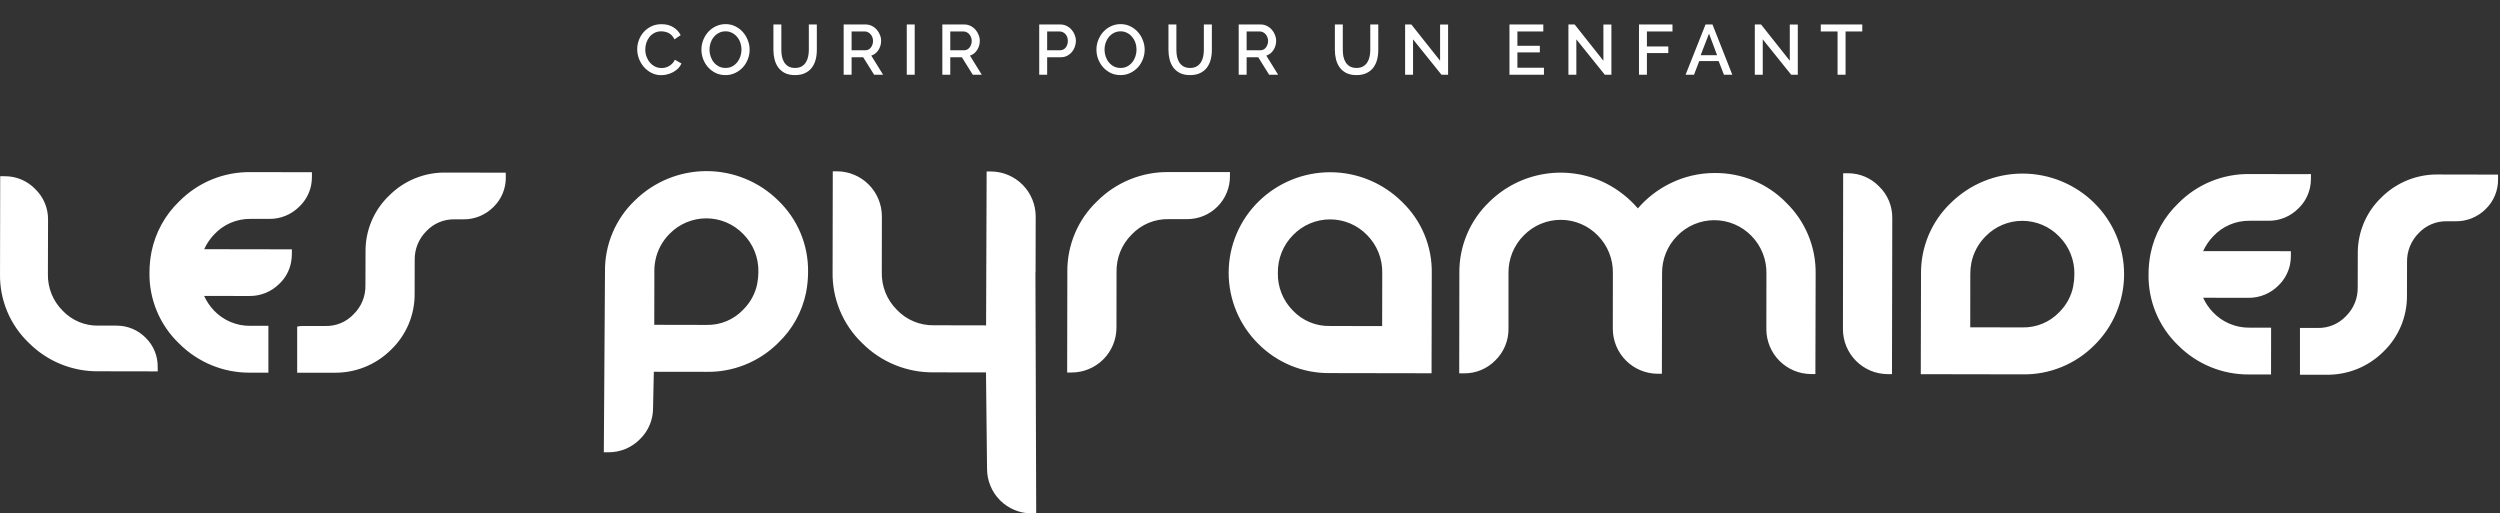 <svg width="1271" height="261" viewBox="0 0 1271 261" fill="none" xmlns="http://www.w3.org/2000/svg">
<rect x="0" y="0" width="1271" height="261" fill="#333333" stroke="none"/>
<g style="mix-blend-mode:soft-light">
<path d="M712.757 102.59C703.064 92.993 689.989 87.597 676.356 87.566C662.723 87.535 649.624 92.872 639.887 102.425C635.075 107.14 631.249 112.768 628.633 118.979C626.017 125.191 624.664 131.862 624.652 138.603C624.64 145.345 625.97 152.02 628.564 158.241C631.157 164.462 634.963 170.104 639.759 174.836C644.525 179.623 650.202 183.402 656.454 185.952C662.707 188.501 669.406 189.767 676.157 189.676L727.8 189.767L727.912 138.879C728.026 132.11 726.738 125.392 724.13 119.146C721.522 112.901 717.649 107.264 712.757 102.59ZM702.683 165.787C698.825 165.787 676.157 165.733 676.157 165.733C672.637 165.819 669.139 165.164 665.889 163.81C662.638 162.457 659.708 160.434 657.288 157.875C654.79 155.358 652.826 152.361 651.515 149.064C650.205 145.767 649.575 142.239 649.663 138.692C649.609 135.129 650.27 131.591 651.605 128.288C652.941 124.985 654.924 121.983 657.437 119.46C659.886 116.945 662.813 114.947 666.047 113.585C669.281 112.223 672.755 111.525 676.263 111.532C679.771 111.539 683.243 112.251 686.471 113.626C689.699 115 692.619 117.01 695.057 119.535C697.562 122.07 699.532 125.083 700.851 128.395C702.17 131.707 702.811 135.25 702.736 138.815C702.736 138.815 702.699 161.935 702.683 165.797M1267.73 88.765L1239.73 88.712C1234.37 88.605 1229.03 89.581 1224.05 91.581C1219.07 93.582 1214.54 96.567 1210.74 100.357C1206.87 104.051 1203.8 108.504 1201.73 113.438C1199.66 118.372 1198.63 123.682 1198.7 129.033L1198.66 146.005C1198.73 148.734 1198.23 151.446 1197.21 153.976C1196.18 156.505 1194.65 158.798 1192.71 160.712C1190.86 162.672 1188.63 164.22 1186.14 165.257C1183.66 166.293 1180.99 166.794 1178.3 166.727H1169.3V190.515H1182.64C1188.02 190.609 1193.36 189.624 1198.34 187.617C1203.33 185.611 1207.86 182.623 1211.68 178.832C1215.54 175.128 1218.6 170.67 1220.66 165.735C1222.73 160.799 1223.76 155.491 1223.7 150.14L1223.74 133.238C1223.68 130.515 1224.18 127.809 1225.19 125.283C1226.21 122.756 1227.72 120.459 1229.64 118.531C1231.48 116.565 1233.72 115.011 1236.2 113.971C1238.68 112.93 1241.36 112.427 1244.05 112.494H1248.26C1251.12 112.553 1253.97 112.034 1256.62 110.968C1259.28 109.903 1261.7 108.312 1263.73 106.292C1265.76 104.315 1267.37 101.941 1268.45 99.318C1269.53 96.695 1270.06 93.878 1270.01 91.041V88.754L1267.73 88.765ZM1172.65 88.541L1143.81 88.487C1137.06 88.374 1130.36 89.63 1124.12 92.181C1117.87 94.732 1112.21 98.523 1107.47 103.327C1100.26 110.215 1095.33 119.146 1093.35 128.921C1092.66 132.389 1092.32 135.915 1092.32 139.45C1092.21 146.179 1093.48 152.858 1096.07 159.07C1098.66 165.282 1102.49 170.893 1107.34 175.552C1112.09 180.329 1117.75 184.103 1123.99 186.648C1130.22 189.194 1136.9 190.46 1143.63 190.371H1149.81H1152.35H1154.6L1154.63 166.583H1143.67C1140.16 166.629 1136.69 165.942 1133.46 164.567C1130.23 163.192 1127.33 161.158 1124.93 158.596C1122.92 156.476 1121.28 154.035 1120.07 151.374C1125.36 151.374 1142.94 151.411 1142.94 151.411C1145.79 151.46 1148.62 150.935 1151.26 149.865C1153.91 148.796 1156.31 147.205 1158.32 145.188C1161.35 142.283 1163.43 138.516 1164.26 134.397C1164.55 132.93 1164.69 131.437 1164.68 129.941V127.698C1164.68 127.698 1126.1 127.644 1120.09 127.66C1121.33 124.93 1123.01 122.426 1125.08 120.251C1127.45 117.675 1130.34 115.629 1133.56 114.248C1136.78 112.868 1140.25 112.183 1143.75 112.238H1153.1C1155.95 112.291 1158.78 111.766 1161.42 110.693C1164.06 109.621 1166.46 108.024 1168.47 105.998C1171.52 103.103 1173.6 99.335 1174.44 95.207C1174.74 93.747 1174.88 92.259 1174.88 90.768V88.482L1172.65 88.541ZM908.045 102.964C903.309 98.142 897.649 94.328 891.405 91.749C885.16 89.171 878.46 87.881 871.705 87.958C863.826 87.953 856.053 89.781 849 93.3C842.773 96.379 837.228 100.679 832.693 105.945C828.122 100.64 822.557 96.284 816.311 93.124C806.687 88.367 795.822 86.726 785.225 88.43C774.627 90.134 764.822 95.098 757.17 102.633C752.274 107.305 748.393 112.94 745.773 119.183C743.152 125.427 741.848 132.145 741.941 138.916L741.866 189.804H744.113C747.103 189.867 750.075 189.316 752.845 188.185C755.615 187.054 758.124 185.367 760.217 183.228C762.365 181.135 764.066 178.626 765.217 175.855C766.369 173.084 766.946 170.107 766.914 167.106V138.953C766.851 135.387 767.505 131.844 768.836 128.536C770.168 125.228 772.151 122.221 774.667 119.695C777.121 117.18 780.053 115.182 783.291 113.82C786.529 112.458 790.006 111.758 793.518 111.763C797.03 111.768 800.505 112.477 803.739 113.849C806.973 115.22 809.899 117.227 812.346 119.749C814.847 122.288 816.813 125.304 818.125 128.619C819.438 131.934 820.071 135.479 819.987 139.044L819.95 167.218C819.977 173.241 822.373 179.011 826.62 183.277C830.868 187.543 836.623 189.961 842.639 190.007H844.902L844.993 139.103C844.933 135.542 845.587 132.006 846.916 128.703C848.245 125.4 850.222 122.397 852.73 119.872C855.186 117.358 858.119 115.362 861.358 114C864.596 112.638 868.073 111.938 871.585 111.942C875.098 111.945 878.574 112.652 881.809 114.02C885.044 115.388 887.974 117.391 890.425 119.909C892.924 122.453 894.887 125.474 896.197 128.792C897.507 132.111 898.137 135.659 898.05 139.226L898.013 167.379C898.031 173.4 900.422 179.172 904.666 183.439C908.911 187.706 914.666 190.124 920.681 190.168H922.943L923.071 139.247C923.18 132.492 921.901 125.787 919.314 119.547C916.726 113.307 912.885 107.666 908.029 102.975M623.014 87.483H594.316C587.573 87.373 580.876 88.618 574.621 91.144C568.367 93.67 562.682 97.426 557.902 102.19C553.007 106.823 549.123 112.422 546.496 118.632C543.868 124.843 542.554 131.531 542.635 138.275L542.545 189.382H544.807C550.829 189.383 556.606 186.998 560.878 182.75C565.149 178.501 567.569 172.733 567.609 166.705L567.646 138.275C567.572 134.736 568.22 131.22 569.55 127.941C570.881 124.662 572.866 121.689 575.383 119.204C577.813 116.65 580.751 114.637 584.008 113.293C587.265 111.949 590.768 111.306 594.289 111.405H603.66C609.401 111.393 614.905 109.103 618.963 105.037C623.021 100.97 625.303 95.459 625.308 89.71V87.472L623.014 87.483ZM955.371 94.817C953.297 92.658 950.804 90.946 948.044 89.786C945.285 88.627 942.318 88.045 939.325 88.076H937.063L936.951 167.411C936.969 173.432 939.36 179.204 943.604 183.471C947.849 187.738 953.604 190.156 959.619 190.2H961.881L962.031 110.881C962.073 107.89 961.504 104.923 960.359 102.16C959.214 99.398 957.516 96.899 955.371 94.817ZM156.356 87.547L127.509 87.51C120.761 87.397 114.061 88.655 107.812 91.205C101.563 93.756 95.894 97.547 91.148 102.35C83.941 109.256 79.014 118.203 77.029 127.992C76.349 131.455 76.001 134.975 75.989 138.505C75.869 145.235 77.142 151.916 79.728 158.13C82.314 164.343 86.157 169.953 91.015 174.606C95.771 179.386 101.436 183.163 107.675 185.715C113.913 188.266 120.6 189.541 127.338 189.463H132.568H134.169H136.452V165.653H127.365C123.856 165.713 120.373 165.035 117.142 163.663C113.911 162.291 111.004 160.256 108.608 157.688C106.624 155.543 104.991 153.099 103.769 150.444C109.073 150.444 126.639 150.482 126.639 150.482C129.492 150.533 132.326 150.009 134.972 148.939C137.618 147.87 140.022 146.278 142.039 144.258C145.072 141.387 147.135 137.642 147.941 133.542C148.241 132.051 148.389 130.533 148.384 129.012V126.763C148.384 126.763 109.814 126.688 103.806 126.688C105.045 123.966 106.725 121.468 108.779 119.295C111.151 116.715 114.041 114.667 117.26 113.286C120.479 111.905 123.954 111.222 127.456 111.282H136.805C139.653 111.33 142.482 110.802 145.121 109.73C147.761 108.658 150.158 107.063 152.167 105.042C155.229 102.133 157.326 98.353 158.176 94.214C158.455 92.758 158.59 91.278 158.582 89.796V87.531L156.356 87.547ZM80.172 186.535C80.21 183.778 79.688 181.043 78.635 178.495C77.583 175.947 76.023 173.641 74.052 171.716C72.113 169.744 69.799 168.182 67.246 167.123C64.693 166.064 61.954 165.53 59.19 165.552H50.081C46.676 165.626 43.293 164.987 40.149 163.675C37.005 162.363 34.17 160.408 31.826 157.934C29.393 155.504 27.477 152.606 26.192 149.415C24.909 146.223 24.284 142.805 24.356 139.365L24.43 111.784C24.477 108.866 23.923 105.971 22.803 103.277C21.683 100.583 20.021 98.149 17.92 96.126C15.912 94.036 13.498 92.378 10.827 91.254C8.156 90.131 5.284 89.566 2.387 89.593H0.103L0.007 139.253C-0.105 145.798 1.141 152.296 3.667 158.335C6.193 164.373 9.944 169.821 14.681 174.334C19.312 178.978 24.825 182.647 30.895 185.124C36.965 187.602 43.468 188.837 50.023 188.757L80.188 188.811L80.172 186.535ZM1064.73 103.199C1055.01 93.63 1041.93 88.261 1028.3 88.247C1014.67 88.233 1001.58 93.575 991.838 103.124C986.949 107.791 983.076 113.418 980.462 119.653C977.848 125.889 976.549 132.598 976.646 139.359L976.524 190.232L1028.11 190.323C1034.88 190.453 1041.59 189.22 1047.87 186.696C1054.14 184.172 1059.85 180.409 1064.64 175.632C1069.46 170.919 1073.29 165.291 1075.91 159.078C1078.53 152.864 1079.88 146.189 1079.89 139.445C1079.9 132.701 1078.56 126.023 1075.96 119.803C1073.35 113.583 1069.54 107.945 1064.73 103.221M1054.06 145.423C1053.07 150.448 1050.61 155.062 1046.97 158.666C1044.55 161.215 1041.61 163.225 1038.36 164.565C1035.11 165.906 1031.62 166.548 1028.1 166.449C1028.1 166.449 1005.51 166.412 1001.67 166.412C1001.67 162.549 1001.7 139.466 1001.7 139.466C1001.69 137.495 1001.87 135.527 1002.24 133.59C1003.28 128.513 1005.78 123.851 1009.44 120.182C1011.87 117.67 1014.79 115.675 1018.02 114.316C1021.24 112.957 1024.7 112.26 1028.2 112.269C1031.7 112.277 1035.16 112.99 1038.38 114.365C1041.6 115.74 1044.5 117.749 1046.93 120.272C1049.45 122.798 1051.42 125.81 1052.74 129.124C1054.06 132.438 1054.7 135.985 1054.61 139.552C1054.61 141.525 1054.42 143.493 1054.03 145.428M395.688 101.976C385.988 92.397 372.918 87.016 359.293 86.992C345.668 86.968 332.578 92.303 322.844 101.848C317.946 106.498 314.06 112.112 311.433 118.338C308.806 124.564 307.493 131.266 307.578 138.024L306.985 229.934H309.269C312.248 229.963 315.203 229.392 317.957 228.256C320.712 227.12 323.21 225.441 325.304 223.32C327.454 221.247 329.158 218.756 330.313 216.001C331.467 213.245 332.047 210.282 332.017 207.294C332.017 206.424 332.353 192.438 332.407 189.003L359.029 189.041C365.792 189.174 372.513 187.944 378.792 185.424C385.07 182.904 390.778 179.145 395.576 174.371C402.84 167.492 407.808 158.538 409.802 148.729C410.475 145.285 410.817 141.784 410.822 138.275C410.927 131.509 409.636 124.795 407.031 118.551C404.427 112.307 400.563 106.668 395.683 101.987M385.011 144.146C384.012 149.163 381.538 153.767 377.908 157.368C375.496 159.929 372.569 161.949 369.321 163.297C366.072 164.645 362.576 165.29 359.061 165.188C359.061 165.188 336.468 165.151 332.626 165.135C332.626 161.273 332.679 138.131 332.679 138.131C332.645 136.159 332.824 134.188 333.213 132.255C334.24 127.193 336.737 122.547 340.39 118.899C342.829 116.396 345.746 114.407 348.966 113.052C352.187 111.696 355.647 111.001 359.141 111.008C362.635 111.015 366.091 111.724 369.307 113.092C372.522 114.461 375.431 116.461 377.86 118.974C380.376 121.502 382.356 124.513 383.679 127.826C385.002 131.139 385.642 134.686 385.56 138.254C385.562 140.237 385.369 142.216 384.984 144.162M257.108 87.787H254.846L226.836 87.734C221.469 87.622 216.134 88.6 211.155 90.608C206.175 92.615 201.653 95.612 197.861 99.417C193.992 103.102 190.927 107.549 188.858 112.478C186.789 117.406 185.761 122.71 185.839 128.056L185.785 145.027C185.848 147.755 185.351 150.466 184.324 152.993C183.296 155.521 181.761 157.809 179.814 159.718C177.975 161.685 175.74 163.238 173.256 164.275C170.772 165.312 168.097 165.809 165.406 165.733C153.235 165.733 153.235 165.733 153.016 165.733L151.084 166.032V189.489H169.761C175.135 189.59 180.475 188.607 185.463 186.6C190.451 184.593 194.985 181.603 198.795 177.806C202.657 174.109 205.716 169.654 207.781 164.72C209.846 159.786 210.872 154.479 210.796 149.13L210.833 132.228C210.773 129.505 211.266 126.799 212.284 124.274C213.301 121.748 214.821 119.456 216.751 117.537C218.58 115.582 220.799 114.035 223.265 112.996C225.731 111.956 228.388 111.449 231.063 111.506H235.331C238.195 111.571 241.043 111.055 243.702 109.989C246.362 108.923 248.778 107.33 250.806 105.304C252.855 103.332 254.476 100.959 255.568 98.332C256.659 95.705 257.198 92.881 257.151 90.036L257.108 87.787ZM526.413 138.382H526.488L526.542 109.968C526.515 103.948 524.121 98.182 519.879 93.916C515.636 89.651 509.886 87.23 503.874 87.178H501.606C501.606 87.178 501.328 161.15 501.328 165.418C497.486 165.418 474.818 165.365 474.818 165.365C471.295 165.441 467.795 164.778 464.542 163.419C461.29 162.06 458.358 160.035 455.934 157.474C453.424 154.973 451.453 151.984 450.142 148.691C448.831 145.399 448.207 141.872 448.308 138.328L448.345 109.914C448.318 103.887 445.92 98.114 441.671 93.844C437.423 89.573 431.666 87.15 425.645 87.098H423.383L423.292 138.264C423.17 145.003 424.442 151.695 427.028 157.918C429.614 164.141 433.458 169.761 438.319 174.425C443.09 179.222 448.775 183.011 455.036 185.567C461.298 188.122 468.009 189.393 474.77 189.302C474.77 189.302 497.459 189.302 501.28 189.34C501.318 193.442 501.814 238.294 501.814 238.294C501.807 241.28 502.391 244.238 503.53 246.998C504.669 249.758 506.341 252.265 508.451 254.375C510.561 256.486 513.066 258.159 515.824 259.297C518.581 260.435 521.536 261.017 524.519 261.009H526.803L526.413 138.382Z" fill="white"/>
<path d="M323.955 25.04C323.955 23.504 324.231 21.98 324.783 20.468C325.335 18.932 326.139 17.564 327.195 16.364C328.275 15.14 329.583 14.156 331.119 13.412C332.655 12.668 334.395 12.296 336.339 12.296C338.667 12.296 340.659 12.812 342.315 13.844C343.971 14.876 345.219 16.22 346.059 17.876L342.891 20C342.531 19.232 342.099 18.584 341.595 18.056C341.091 17.528 340.539 17.108 339.939 16.796C339.339 16.484 338.715 16.268 338.067 16.148C337.419 16.004 336.795 15.932 336.195 15.932C334.851 15.932 333.675 16.208 332.667 16.76C331.659 17.288 330.807 17.996 330.111 18.884C329.439 19.772 328.923 20.768 328.563 21.872C328.227 22.976 328.059 24.08 328.059 25.184C328.059 26.432 328.263 27.62 328.671 28.748C329.079 29.876 329.643 30.872 330.363 31.736C331.107 32.6 331.983 33.296 332.991 33.824C333.999 34.328 335.103 34.58 336.303 34.58C336.927 34.58 337.563 34.508 338.211 34.364C338.883 34.196 339.519 33.944 340.119 33.608C340.743 33.248 341.307 32.804 341.811 32.276C342.339 31.748 342.771 31.112 343.107 30.368L346.455 32.276C346.047 33.236 345.471 34.088 344.727 34.832C343.983 35.552 343.143 36.164 342.207 36.668C341.271 37.172 340.275 37.556 339.219 37.82C338.187 38.084 337.167 38.216 336.159 38.216C334.359 38.216 332.715 37.832 331.227 37.064C329.739 36.296 328.455 35.3 327.375 34.076C326.295 32.828 325.455 31.424 324.855 29.864C324.255 28.28 323.955 26.672 323.955 25.04ZM368.838 38.18C367.014 38.18 365.346 37.82 363.834 37.1C362.346 36.356 361.062 35.384 359.982 34.184C358.902 32.96 358.062 31.568 357.462 30.008C356.886 28.448 356.598 26.852 356.598 25.22C356.598 23.516 356.91 21.884 357.534 20.324C358.158 18.764 359.01 17.384 360.09 16.184C361.194 14.984 362.49 14.036 363.978 13.34C365.49 12.62 367.134 12.26 368.91 12.26C370.734 12.26 372.39 12.644 373.878 13.412C375.39 14.156 376.674 15.14 377.73 16.364C378.81 17.588 379.638 18.98 380.214 20.54C380.814 22.076 381.114 23.648 381.114 25.256C381.114 26.96 380.802 28.592 380.178 30.152C379.578 31.712 378.726 33.092 377.622 34.292C376.518 35.468 375.21 36.416 373.698 37.136C372.21 37.832 370.59 38.18 368.838 38.18ZM360.702 25.22C360.702 26.42 360.894 27.584 361.278 28.712C361.662 29.84 362.202 30.836 362.898 31.7C363.618 32.564 364.482 33.26 365.49 33.788C366.498 34.292 367.626 34.544 368.874 34.544C370.17 34.544 371.31 34.28 372.294 33.752C373.302 33.2 374.154 32.48 374.85 31.592C375.546 30.704 376.074 29.708 376.434 28.604C376.794 27.5 376.974 26.372 376.974 25.22C376.974 23.996 376.782 22.832 376.398 21.728C376.014 20.6 375.462 19.616 374.742 18.776C374.046 17.912 373.194 17.228 372.186 16.724C371.202 16.196 370.098 15.932 368.874 15.932C367.578 15.932 366.426 16.208 365.418 16.76C364.41 17.288 363.558 17.984 362.862 18.848C362.166 19.712 361.626 20.708 361.242 21.836C360.882 22.94 360.702 24.068 360.702 25.22ZM404.224 34.544C405.568 34.544 406.684 34.28 407.572 33.752C408.46 33.224 409.168 32.54 409.696 31.7C410.248 30.836 410.632 29.864 410.848 28.784C411.088 27.68 411.208 26.552 411.208 25.4V12.44H415.276V25.4C415.276 27.152 415.072 28.808 414.664 30.368C414.256 31.904 413.608 33.26 412.72 34.436C411.832 35.588 410.68 36.5 409.264 37.172C407.872 37.844 406.192 38.18 404.224 38.18C402.184 38.18 400.456 37.832 399.04 37.136C397.648 36.416 396.52 35.468 395.656 34.292C394.792 33.092 394.168 31.724 393.784 30.188C393.4 28.652 393.208 27.056 393.208 25.4V12.44H397.24V25.4C397.24 26.576 397.348 27.716 397.564 28.82C397.804 29.9 398.188 30.872 398.716 31.736C399.268 32.576 399.988 33.26 400.876 33.788C401.788 34.292 402.904 34.544 404.224 34.544ZM428.919 38V12.44H440.043C441.195 12.44 442.251 12.68 443.211 13.16C444.195 13.64 445.035 14.276 445.731 15.068C446.427 15.836 446.967 16.724 447.351 17.732C447.759 18.716 447.963 19.724 447.963 20.756C447.963 21.62 447.843 22.448 447.603 23.24C447.363 24.032 447.027 24.764 446.595 25.436C446.163 26.108 445.635 26.696 445.011 27.2C444.387 27.68 443.703 28.04 442.959 28.28L448.971 38H444.399L438.855 29.108H432.951V38H428.919ZM432.951 25.544H440.007C440.583 25.544 441.099 25.424 441.555 25.184C442.035 24.92 442.443 24.572 442.779 24.14C443.115 23.684 443.379 23.168 443.571 22.592C443.763 22.016 443.859 21.404 443.859 20.756C443.859 20.108 443.739 19.496 443.499 18.92C443.283 18.344 442.983 17.84 442.599 17.408C442.239 16.976 441.807 16.64 441.303 16.4C440.823 16.136 440.319 16.004 439.791 16.004H432.951V25.544ZM460.999 38V12.44H465.031V38H460.999ZM479.088 38V12.44H490.212C491.364 12.44 492.42 12.68 493.38 13.16C494.364 13.64 495.204 14.276 495.9 15.068C496.596 15.836 497.136 16.724 497.52 17.732C497.928 18.716 498.132 19.724 498.132 20.756C498.132 21.62 498.012 22.448 497.772 23.24C497.532 24.032 497.196 24.764 496.764 25.436C496.332 26.108 495.804 26.696 495.18 27.2C494.556 27.68 493.872 28.04 493.128 28.28L499.14 38H494.568L489.024 29.108H483.12V38H479.088ZM483.12 25.544H490.176C490.752 25.544 491.268 25.424 491.724 25.184C492.204 24.92 492.612 24.572 492.948 24.14C493.284 23.684 493.548 23.168 493.74 22.592C493.932 22.016 494.028 21.404 494.028 20.756C494.028 20.108 493.908 19.496 493.668 18.92C493.452 18.344 493.152 17.84 492.768 17.408C492.408 16.976 491.976 16.64 491.472 16.4C490.992 16.136 490.488 16.004 489.96 16.004H483.12V25.544ZM528.343 38V12.44H539.071C540.223 12.44 541.279 12.68 542.239 13.16C543.223 13.64 544.063 14.276 544.759 15.068C545.455 15.836 545.995 16.724 546.379 17.732C546.787 18.716 546.991 19.724 546.991 20.756C546.991 21.836 546.799 22.88 546.415 23.888C546.055 24.872 545.539 25.76 544.867 26.552C544.195 27.32 543.379 27.944 542.419 28.424C541.483 28.88 540.439 29.108 539.287 29.108H532.375V38H528.343ZM532.375 25.544H539.035C539.611 25.544 540.127 25.424 540.583 25.184C541.063 24.944 541.471 24.608 541.807 24.176C542.143 23.744 542.407 23.24 542.599 22.664C542.791 22.088 542.887 21.452 542.887 20.756C542.887 20.036 542.779 19.388 542.563 18.812C542.347 18.236 542.047 17.744 541.663 17.336C541.279 16.904 540.835 16.58 540.331 16.364C539.851 16.124 539.347 16.004 538.819 16.004H532.375V25.544ZM569.673 38.18C567.849 38.18 566.181 37.82 564.669 37.1C563.181 36.356 561.897 35.384 560.817 34.184C559.737 32.96 558.897 31.568 558.297 30.008C557.721 28.448 557.433 26.852 557.433 25.22C557.433 23.516 557.745 21.884 558.369 20.324C558.993 18.764 559.845 17.384 560.925 16.184C562.029 14.984 563.325 14.036 564.813 13.34C566.325 12.62 567.969 12.26 569.745 12.26C571.569 12.26 573.225 12.644 574.713 13.412C576.225 14.156 577.509 15.14 578.565 16.364C579.645 17.588 580.473 18.98 581.049 20.54C581.649 22.076 581.949 23.648 581.949 25.256C581.949 26.96 581.637 28.592 581.013 30.152C580.413 31.712 579.561 33.092 578.457 34.292C577.353 35.468 576.045 36.416 574.533 37.136C573.045 37.832 571.425 38.18 569.673 38.18ZM561.537 25.22C561.537 26.42 561.729 27.584 562.113 28.712C562.497 29.84 563.037 30.836 563.733 31.7C564.453 32.564 565.317 33.26 566.325 33.788C567.333 34.292 568.461 34.544 569.709 34.544C571.005 34.544 572.145 34.28 573.129 33.752C574.137 33.2 574.989 32.48 575.685 31.592C576.381 30.704 576.909 29.708 577.269 28.604C577.629 27.5 577.809 26.372 577.809 25.22C577.809 23.996 577.617 22.832 577.233 21.728C576.849 20.6 576.297 19.616 575.577 18.776C574.881 17.912 574.029 17.228 573.021 16.724C572.037 16.196 570.933 15.932 569.709 15.932C568.413 15.932 567.261 16.208 566.253 16.76C565.245 17.288 564.393 17.984 563.697 18.848C563.001 19.712 562.461 20.708 562.077 21.836C561.717 22.94 561.537 24.068 561.537 25.22ZM605.059 34.544C606.403 34.544 607.519 34.28 608.407 33.752C609.295 33.224 610.003 32.54 610.531 31.7C611.083 30.836 611.467 29.864 611.683 28.784C611.923 27.68 612.043 26.552 612.043 25.4V12.44H616.111V25.4C616.111 27.152 615.907 28.808 615.499 30.368C615.091 31.904 614.443 33.26 613.555 34.436C612.667 35.588 611.515 36.5 610.099 37.172C608.707 37.844 607.027 38.18 605.059 38.18C603.019 38.18 601.291 37.832 599.875 37.136C598.483 36.416 597.355 35.468 596.491 34.292C595.627 33.092 595.003 31.724 594.619 30.188C594.235 28.652 594.043 27.056 594.043 25.4V12.44H598.075V25.4C598.075 26.576 598.183 27.716 598.399 28.82C598.639 29.9 599.023 30.872 599.551 31.736C600.103 32.576 600.823 33.26 601.711 33.788C602.623 34.292 603.739 34.544 605.059 34.544ZM629.754 38V12.44H640.878C642.03 12.44 643.086 12.68 644.046 13.16C645.03 13.64 645.87 14.276 646.566 15.068C647.262 15.836 647.802 16.724 648.186 17.732C648.594 18.716 648.798 19.724 648.798 20.756C648.798 21.62 648.678 22.448 648.438 23.24C648.198 24.032 647.862 24.764 647.43 25.436C646.998 26.108 646.47 26.696 645.846 27.2C645.222 27.68 644.538 28.04 643.794 28.28L649.806 38H645.234L639.69 29.108H633.786V38H629.754ZM633.786 25.544H640.842C641.418 25.544 641.934 25.424 642.39 25.184C642.87 24.92 643.278 24.572 643.614 24.14C643.95 23.684 644.214 23.168 644.406 22.592C644.598 22.016 644.694 21.404 644.694 20.756C644.694 20.108 644.574 19.496 644.334 18.92C644.118 18.344 643.818 17.84 643.434 17.408C643.074 16.976 642.642 16.64 642.138 16.4C641.658 16.136 641.154 16.004 640.626 16.004H633.786V25.544ZM689.665 34.544C691.009 34.544 692.125 34.28 693.013 33.752C693.901 33.224 694.609 32.54 695.137 31.7C695.689 30.836 696.073 29.864 696.289 28.784C696.529 27.68 696.649 26.552 696.649 25.4V12.44H700.717V25.4C700.717 27.152 700.513 28.808 700.105 30.368C699.697 31.904 699.049 33.26 698.161 34.436C697.273 35.588 696.121 36.5 694.705 37.172C693.313 37.844 691.633 38.18 689.665 38.18C687.625 38.18 685.897 37.832 684.481 37.136C683.089 36.416 681.961 35.468 681.097 34.292C680.233 33.092 679.609 31.724 679.225 30.188C678.841 28.652 678.649 27.056 678.649 25.4V12.44H682.681V25.4C682.681 26.576 682.789 27.716 683.005 28.82C683.245 29.9 683.629 30.872 684.157 31.736C684.709 32.576 685.429 33.26 686.317 33.788C687.229 34.292 688.345 34.544 689.665 34.544ZM718.391 20V38H714.359V12.44H717.527L732.143 30.872V12.476H736.211V38H732.863L718.391 20ZM784.943 34.436V38H767.411V12.44H784.619V16.004H771.443V23.276H782.855V26.624H771.443V34.436H784.943ZM801.415 20V38H797.383V12.44H800.551L815.167 30.872V12.476H819.235V38H815.887L801.415 20ZM833.26 38V12.44H850.288V16.004H837.292V23.636H848.164V26.984H837.292V38H833.26ZM867.1 12.44H870.628L880.708 38H876.46L873.76 31.052H863.896L861.232 38H856.948L867.1 12.44ZM872.968 28.064L868.864 17.084L864.616 28.064H872.968ZM896.181 20V38H892.149V12.44H895.317L909.933 30.872V12.476H914.001V38H910.653L896.181 20ZM946.782 16.004H938.286V38H934.218V16.004H925.686V12.44H946.782V16.004Z" fill="white"/>
</g>
</svg>
